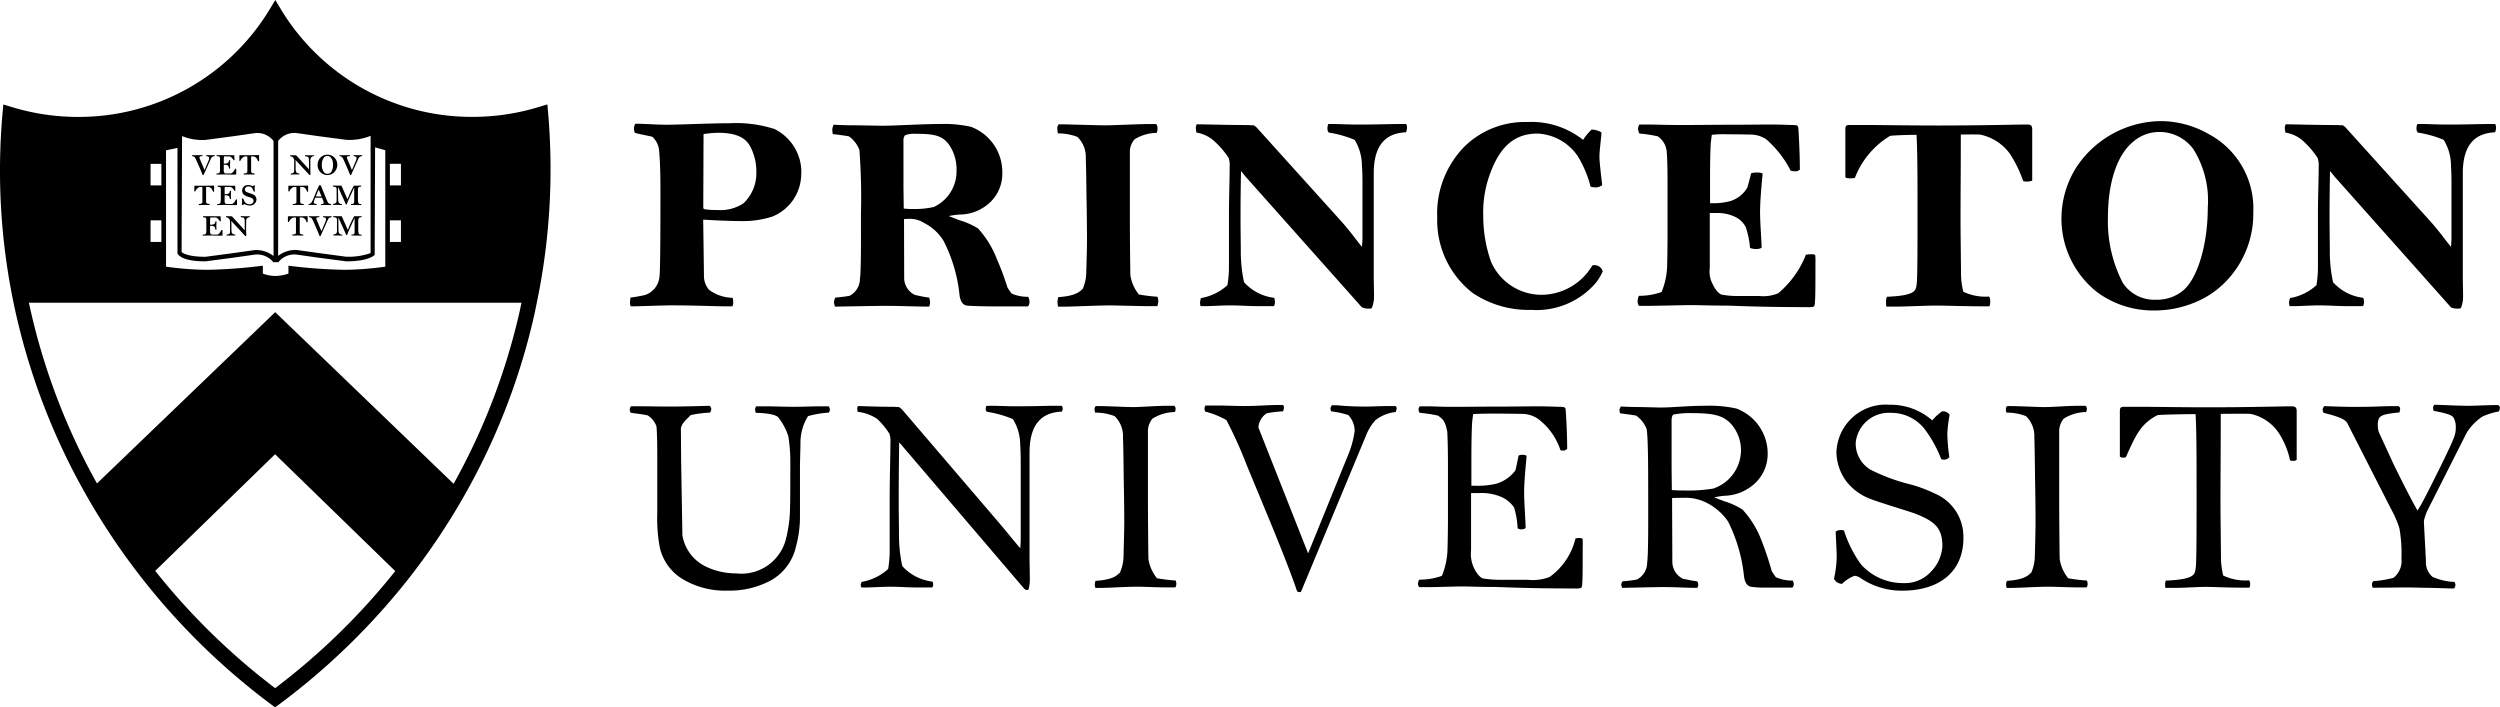 <svg xmlns="http://www.w3.org/2000/svg" viewBox="0 0 194 54.892"><defs><style>.a{fill:#000;}</style></defs><title>Princeton University logo (white)</title><path class="a" d="M193.689,9.9a.6.6,0,0,0-.059-.276h-.448c-.975,0-1.6.042-3.357.042-.6,0-1.5-.042-1.717-.042H187.6c-.059.042-.08.255-.08.332a.516.516,0,0,0,.1.332,8.36,8.36,0,0,1,2.01.566,3.813,3.813,0,0,1,.566,1.993c.018.29.038.584.038,1.385v4.077a7.637,7.637,0,0,1-.038.839c-.332-.371-.8-1.07-1.58-1.951l-6.521-7.22a1.354,1.354,0,0,0-.29-.255c-.157,0-.43-.018-.584-.018-1.252,0-3.514-.059-3.846-.059a.737.737,0,0,0-.08.273,3.348,3.348,0,0,0,.059.371,2.7,2.7,0,0,1,1.465.741,6.662,6.662,0,0,1,1.031,1.231,1.7,1.7,0,0,1,.081.626c0,1.014-.059,2.437-.059,3.8v3.962a8.61,8.61,0,0,1-.115,1.482,4.089,4.089,0,0,1-2.049,1,1.067,1.067,0,0,0-.077.35c0,.059.018.255.056.276h.371c.392,0,1.29-.059,1.874-.059.86,0,1.444.059,2.245.059h1.171c.077-.021.1-.255.1-.332a.915.915,0,0,0-.059-.315,3.738,3.738,0,0,1-2.343-1.21,11.051,11.051,0,0,1-.252-2.419c0-.622-.021-1.483-.021-2.633,0-1.545.021-2.892.038-3.573.119.136.255.311.353.43l9.017,10.129c.094.1.448.115.545.115a.474.474,0,0,0,.234-.038,2.215,2.215,0,0,0,.175-.878c0-.563-.021-1.15-.021-1.444V13.449c0-2.441,1.154-3.126,2.5-3.182a.841.841,0,0,0,.077-.371m-22.367,6.2c0,2.951-.818,5.546-1.93,6.462a3.165,3.165,0,0,1-2.07.7,2.918,2.918,0,0,1-2.594-1.308,10.377,10.377,0,0,1-1.154-5.073c0-2.713.7-4.839,1.951-5.874a3.116,3.116,0,0,1,2.032-.762,3.249,3.249,0,0,1,2.654,1.346,7.523,7.523,0,0,1,1.112,4.507m3.531.374a6.539,6.539,0,0,0-3.472-6.07,7.547,7.547,0,0,0-3.71-1,7.943,7.943,0,0,0-6.577,3.629,7.463,7.463,0,0,0-1.129,3.944,7.26,7.26,0,0,0,2.79,5.717,7.325,7.325,0,0,0,4.451,1.405,8.08,8.08,0,0,0,2.965-.566,7.008,7.008,0,0,0,2.713-1.853,7.539,7.539,0,0,0,1.969-5.21M157.7,14.012V10.033c0-.294-.115-.371-.409-.371-.587,0-3.668.077-6.79.077-2.423,0-4.433-.038-5.524-.038h-1.448c-.252,0-.329.056-.329.332V13.76a.558.558,0,0,0,.311.077,1.629,1.629,0,0,0,.43-.038,6.568,6.568,0,0,1,2.734-3.259c.584-.059,1.734-.077,2.045-.077.021.213.042.9.059,1.717.021,1.4.021,2.01.021,5.325,0,2.871-.021,4.161-.059,4.472-.077.545.021.955-2.322,1.052a1.121,1.121,0,0,0-.059.448,1.59,1.59,0,0,0,.021.315h.759c.724,0,2.419-.08,3.126-.08.563,0,2.381.059,3.57.059h.545a.979.979,0,0,0,.059-.409.732.732,0,0,0-.077-.35,4.044,4.044,0,0,1-2.01-.371,5.991,5.991,0,0,1-.178-1.465c-.018-2.109-.038-2.909-.038-4.315,0-1.815.021-3.042.021-6.42.273,0,.9-.021,1.482,0a3.8,3.8,0,0,1,2.322,1.482A9.658,9.658,0,0,1,157,14.054a1.089,1.089,0,0,0,.332.035.981.981,0,0,0,.371-.077m-16.822,6.343a4.241,4.241,0,0,0-.021-.563.435.435,0,0,0-.294-.059,1.641,1.641,0,0,0-.43.038,7.436,7.436,0,0,1-2.147,2.986,3.02,3.02,0,0,1-1.465.213h-1.6a6.842,6.842,0,0,1-1.287-.1c-.294-.056-.6-.524-.741-.835a2.05,2.05,0,0,1-.217-1.231V16.53h.724a3.1,3.1,0,0,1,1.189.276,1.771,1.771,0,0,1,.878.818,6.673,6.673,0,0,1,.332,1.619,1.319,1.319,0,0,0,.51.077.688.688,0,0,0,.388-.095c0-.528-.119-1.951-.119-2.734,0-.975.136-2.322.2-3.025a.847.847,0,0,0-.388-.077,1.424,1.424,0,0,0-.507.059c-.059.269-.276,1.091-.315,1.15a2.346,2.346,0,0,1-1.325,1.014,5.083,5.083,0,0,1-1.133.157H132.7V13.953c0-1.871.038-2.476.056-2.829.021-.234.059-.486.08-.661a7.709,7.709,0,0,1,1.171-.042c1.129,0,1.657.021,1.832.021a2.18,2.18,0,0,1,1.252.392,8.2,8.2,0,0,1,1.871,2.42,1.578,1.578,0,0,0,.413.038c.115,0,.136-.038.294-.119,0-1.189-.08-2.731-.119-3.22-.021-.2-.059-.252-.448-.252-.157,0-.9-.038-1.678-.038-1.112,0-1.563.018-3.262.018-.916,0-2.811.021-3.612.021-1.168,0-2.164-.038-2.671-.038h-.664a.636.636,0,0,0-.1.311.863.863,0,0,0,.1.388,9.948,9.948,0,0,1,1.427.217,1.6,1.6,0,0,1,.7,1.269c.042.409.059,1.542.059,2.441v4.018c0,.822-.018,2.01-.038,2.5a5.615,5.615,0,0,1-.427,1.853,5.138,5.138,0,0,1-1.759.294,1.129,1.129,0,0,0-.1.43.721.721,0,0,0,.1.35h.643c.626,0,2.927-.059,3.455-.059.489,0,1.427.038,2.556.038.626,0,2.462.119,6.4.119a1.658,1.658,0,0,0,.528-.038.582.582,0,0,0,.077-.315c.042-.388.042-1.542.042-3.122m-16.51.685a.651.651,0,0,0-.664-.468c-.042,0-.1.018-.136.018a4.609,4.609,0,0,1-3.927,2.283A4.27,4.27,0,0,1,115.7,20.3a10.659,10.659,0,0,1-.6-3.549,8.6,8.6,0,0,1,.584-3.416c.86-2.262,2.109-2.969,3.633-2.969a3.994,3.994,0,0,1,3.122,1.759,8.715,8.715,0,0,1,.993,2.364,2.07,2.07,0,0,0,.43.056.989.989,0,0,0,.468-.175c-.017-.217-.213-1.717-.213-2.185,0-.587.154-1.542.154-1.913a1.588,1.588,0,0,0-.759-.217,4.02,4.02,0,0,0-.664.8,6.436,6.436,0,0,0-4.332-1.385,6.676,6.676,0,0,0-4.9,1.93,7.422,7.422,0,0,0-2.087,5.5,7.138,7.138,0,0,0,2.752,5.836,7.762,7.762,0,0,0,4.549,1.311,6.049,6.049,0,0,0,5-2.091,4.066,4.066,0,0,0,.549-.916M109.182,9.9a.64.64,0,0,0-.059-.276h-.451c-.975,0-1.6.042-3.357.042-.6,0-1.5-.042-1.717-.042h-.507c-.059.042-.08.255-.08.332a.5.5,0,0,0,.1.332,8.451,8.451,0,0,1,2.011.566,3.847,3.847,0,0,1,.563,1.993c.021.29.042.584.042,1.385v4.077a6.64,6.64,0,0,1-.042.839c-.329-.371-.8-1.07-1.58-1.951l-6.514-7.22a1.358,1.358,0,0,0-.294-.255c-.157,0-.43-.018-.584-.018-1.252,0-3.514-.059-3.846-.059a.73.73,0,0,0-.077.273,3.328,3.328,0,0,0,.056.371,2.7,2.7,0,0,1,1.465.741,6.548,6.548,0,0,1,1.035,1.231,1.714,1.714,0,0,1,.077.626c0,1.014-.056,2.437-.056,3.8v3.962a8.542,8.542,0,0,1-.119,1.482,4.089,4.089,0,0,1-2.049,1,1.167,1.167,0,0,0-.077.35c0,.059.018.255.056.276h.371c.392,0,1.29-.059,1.874-.059.86,0,1.444.059,2.245.059h1.168c.077-.021.1-.255.1-.332a.911.911,0,0,0-.059-.315,3.731,3.731,0,0,1-2.339-1.21,11.278,11.278,0,0,1-.252-2.419c0-.622-.021-1.483-.021-2.633,0-1.545.021-2.892.038-3.573.119.136.255.311.353.43l9.014,10.129a1.1,1.1,0,0,0,.545.115.461.461,0,0,0,.234-.038,2.216,2.216,0,0,0,.175-.878c0-.563-.021-1.15-.021-1.444V13.449c0-2.441,1.154-3.126,2.5-3.182a.846.846,0,0,0,.08-.371m-19.3,13.524a1.277,1.277,0,0,0-.059-.392,13.548,13.548,0,0,1-1.444-.175,3.084,3.084,0,0,1-.664-1.5c-.017-.937-.038-2.871-.038-4.682v-4.8a1.527,1.527,0,0,1,.353-1.052,3.325,3.325,0,0,1,1.738-.507,1.254,1.254,0,0,0,.056-.371.577.577,0,0,0-.1-.315h-.566c-.818,0-2.731.1-3.4.1-.409,0-2.322-.056-3.182-.077h-.427a.476.476,0,0,0-.1.332,2.479,2.479,0,0,0,.038.371,4.119,4.119,0,0,1,1.521.273,2.156,2.156,0,0,1,.647,1.661c.018.371.035,1.171.056,2.965.021.976.038,2.343.038,3.472,0,.566-.038,1.836-.059,2.521a3.364,3.364,0,0,1-.269,1.171c-.234.192-.472.545-1.9.643a1.5,1.5,0,0,0-.059.409c0,.157.038.234.038.332h.332c.783,0,2.734-.1,3.748-.1.294,0,2.322.059,2.965.059H89.8a.782.782,0,0,0,.077-.332M74.227,13.233a3.041,3.041,0,0,1-1.773,2.832,6.754,6.754,0,0,1-1.6.154,4.809,4.809,0,0,1-.724-.038l-.021-1.661V10.928a.626.626,0,0,1,.119-.43,2,2,0,0,1,.822-.115c1.521,0,2.185.136,2.731,1.056a3.453,3.453,0,0,1,.448,1.794m5.661,10.21a.957.957,0,0,0-.1-.413,3.024,3.024,0,0,1-1.287-.252,4.287,4.287,0,0,1-.332-.489,20.966,20.966,0,0,0-.839-2.245,7.381,7.381,0,0,0-1.444-2.322,6,6,0,0,0-1.465-.643c-.311-.119-.566-.217-.8-.315a6.853,6.853,0,0,1,.8-.115,3.465,3.465,0,0,0,2.147-.724,3.073,3.073,0,0,0,1.21-2.535,3.747,3.747,0,0,0-2.441-3.552A9.513,9.513,0,0,0,73,9.621c-1.465,0-3.514.136-4.489.136-.294,0-1.993-.038-2.675-.038-.294,0-1.035-.038-1.15-.038a1.144,1.144,0,0,0-.1.371,2.043,2.043,0,0,0,.038.353c.332.038.937.115,1.248.175a2.276,2.276,0,0,1,.818,1.052,48.859,48.859,0,0,1,.119,4.979c0,1.989.021,4.294-.077,5.035a1.5,1.5,0,0,1-.8,1.308,11.056,11.056,0,0,1-1.112.136.95.95,0,0,0-.1.388,1.229,1.229,0,0,0,.077.315c.276,0,3.262-.059,3.885-.059,1.248,0,2.3.059,3.416.059a.851.851,0,0,0,.077-.294,1.183,1.183,0,0,0-.077-.409c-.392-.038-.878-.157-1.094-.2a1.467,1.467,0,0,1-.839-1.385L70.151,17a4.861,4.861,0,0,1,.507-.018,1.951,1.951,0,0,1,1.032.311,3.736,3.736,0,0,1,1.545,1.423,11.9,11.9,0,0,1,1.227,4.2c.059.409.213.759.587.8.154.021,1.189.059,1.93.059h2.794a.531.531,0,0,0,.115-.329M58.692,13.33a3.208,3.208,0,0,1-.993,2.441,3.2,3.2,0,0,1-2.031.524,6.351,6.351,0,0,1-.839-.038c-.157-.017-.255-.038-.255-.136l.021-5.717a8.316,8.316,0,0,1,1.133-.1c1.325,0,2.147.332,2.535,1.15a4.157,4.157,0,0,1,.43,1.874m3.493.077A3.738,3.738,0,0,0,60.1,10.012a9.751,9.751,0,0,0-3.493-.448c-1.5,0-3.846.115-4.878.115C51,9.68,49.909,9.6,49.3,9.6a.709.709,0,0,0-.1.311.948.948,0,0,0,.059.392c.371.115.975.213,1.367.311a1.673,1.673,0,0,1,.524,1.112c.059.685.1,1.542.1,3.025,0,4.119-.018,6.287-.077,6.755a1.663,1.663,0,0,1-1.112,1.385,10.841,10.841,0,0,1-1.133.2,2.264,2.264,0,0,0-.038.409.559.559,0,0,0,.056.273c.626,0,2.462-.077,3.164-.077,1.738,0,3.514.077,4.234.077h.49a.548.548,0,0,0,.059-.311.915.915,0,0,0-.042-.353,3.169,3.169,0,0,1-1.832-.622,1.669,1.669,0,0,1-.392-1.154l-.059-4.29c1.171.077,2.42.115,3.1.115a7.446,7.446,0,0,0,2.262-.35,3.584,3.584,0,0,0,2.245-3.4" transform="translate(0)"/><path class="a" d="M194,31.665c0-.115-.077-.154-.115-.234-.8,0-1.853.059-2.266.059-.993,0-2.2-.08-2.731-.08-.059.119-.08.14-.08.238a.687.687,0,0,0,.042.234c.566.115,1.385.252,1.542.524a1.428,1.428,0,0,1,.175.762,1.872,1.872,0,0,1-.119.724c-.175.486-.545,1.248-1.07,2.322-.9,1.815-1.465,2.944-1.78,3.4-.507-.86-1.636-3.122-1.909-3.706l-1.095-2.381a1.824,1.824,0,0,1-.077-.528,1.286,1.286,0,0,1,.077-.507c.175-.353.78-.392,1.6-.49a.881.881,0,0,0,.056-.294c0-.136-.056-.1-.115-.192h-.35c-1.311,0-.92.056-3.164.056-.955,0-2.109-.056-2.262-.056-.08.136-.119.154-.119.29a.4.4,0,0,0,.08.234c1.3.315,1.7.545,1.832.8l3.416,6.7a7.629,7.629,0,0,1,.626,1.462,10.873,10.873,0,0,1,.157,2.343,1.657,1.657,0,0,1-.626,1.5,9.286,9.286,0,0,1-1.563.255.471.471,0,0,0-.1.273.766.766,0,0,0,.059.234c1,0,2.032-.021,2.615-.021.409,0,1.035.021,2.185.038.664.021,1.171.042,1.521.042a.562.562,0,0,0,.1-.255.431.431,0,0,0-.08-.255,4.656,4.656,0,0,1-1.7-.392,1.5,1.5,0,0,1-.51-1.245l-.154-2.93a1.144,1.144,0,0,1,.077-.468,3.122,3.122,0,0,1,.213-.545l3.007-5.955a4.038,4.038,0,0,1,1.248-1.3,5.365,5.365,0,0,1,1.269-.392.676.676,0,0,0,.077-.255m-15.766,4.021V31.9c0-.294-.119-.371-.413-.371-.584,0-3.28.077-6.4.077-2.42,0-4.039-.038-5.133-.038h-1.444c-.252,0-.332.059-.332.332v3.532a.348.348,0,0,0,.234.08.5.5,0,0,0,.234-.038c.762-1.7,1.15-2.6,2.462-3.262.584-.056,2.633-.077,2.944-.077.021.217.042.9.059,1.717.021,1.405.021,2.168.021,5.486,0,2.867-.021,4.353-.059,4.664-.077.545.021.955-2.322,1.052a.628.628,0,0,0-.059.332.875.875,0,0,0,.021.234h.759c.724,0,1.678-.077,2.381-.077.566,0,1.64.059,2.832.059h.545a.524.524,0,0,0,.059-.294.434.434,0,0,0-.08-.273,4.057,4.057,0,0,1-2.01-.371,6.016,6.016,0,0,1-.175-1.465c-.018-2.108-.038-3.1-.038-4.507,0-1.815.021-3.2.021-6.577.273,0,1.717-.021,2.3,0a3.508,3.508,0,0,1,2.2,1.482,6.211,6.211,0,0,1,.878,2.126.774.774,0,0,0,.294.038.376.376,0,0,0,.217-.077m-16.22,9.64a.638.638,0,0,0-.059-.273,13.7,13.7,0,0,1-1.444-.175,3.084,3.084,0,0,1-.664-1.5c-.017-.937-.038-3.063-.038-4.878V33.539a1.564,1.564,0,0,1,.35-1.052,3.335,3.335,0,0,1,1.738-.511.6.6,0,0,0,.06-.252.327.327,0,0,0-.1-.234h-.563c-.822,0-1.993.1-2.657.1-.409,0-1.58-.059-2.44-.077h-.43a.285.285,0,0,0-.094.252,1.261,1.261,0,0,0,.038.255,4.113,4.113,0,0,1,1.521.273,2.155,2.155,0,0,1,.647,1.661c.018.367.035,1.364.056,3.161.021.976.038,2.3.038,3.434,0,.566-.038,2.028-.059,2.713a3.339,3.339,0,0,1-.269,1.171c-.238.2-.472.545-1.895.643a.8.8,0,0,0-.059.294c0,.157.038.157.038.252h.332c.783,0,1.993-.094,3.007-.094.294,0,1.58.056,2.227.056h.64a.47.47,0,0,0,.081-.255m-9.643-3.591a3.621,3.621,0,0,0-2.206-3.434,10.651,10.651,0,0,0-2.164-.78,14.392,14.392,0,0,1-2.832-1.074,2.348,2.348,0,0,1-1.15-2.129,2.584,2.584,0,0,1,2.752-2.283,3.278,3.278,0,0,1,2.675,1.367,9.913,9.913,0,0,1,1.21,2.224.541.541,0,0,0,.626-.154,15.288,15.288,0,0,1-.157-1.759,10.123,10.123,0,0,1,.178-1.521.6.6,0,0,0-.587-.273,4.215,4.215,0,0,0-.762.7,4.887,4.887,0,0,0-3.318-1.213,3.819,3.819,0,0,0-4.116,3.731,3.932,3.932,0,0,0,.72,2.147,4.234,4.234,0,0,0,1.9,1.423c.563.234,3.1,1,3.451,1.133,1.563.6,2.15,1.133,2.15,2.518a3.052,3.052,0,0,1-.86,1.972,2.729,2.729,0,0,1-2.168.916,4.372,4.372,0,0,1-3.28-1.444,9.248,9.248,0,0,1-1.325-2.636.731.731,0,0,0-.273-.035.66.66,0,0,0-.371.115c0,.255.077,1.542.077,1.93a8.2,8.2,0,0,1-.213,1.741.744.744,0,0,0,.626.388,2.735,2.735,0,0,1,.975-.626.92.92,0,0,1,.465.178,5.661,5.661,0,0,0,3.262.975c2.752,0,4.72-1.388,4.72-4.1M135.1,35a3.155,3.155,0,0,1-2.143,2.909,10.881,10.881,0,0,1-2.031.154c-.234,0-.9,0-1.192-.038l-.018-1.717V32.623c0-.255.059-.392.136-.451a6.59,6.59,0,0,1,1.364-.115c1.836,0,2.675.175,3.339,1.129A3.076,3.076,0,0,1,135.1,35m4.1,10.343a.516.516,0,0,0-.095-.294,3.041,3.041,0,0,1-1.29-.252,4.792,4.792,0,0,1-.332-.49,24.478,24.478,0,0,0-.818-2.437,7.344,7.344,0,0,0-1.444-2.325,5.473,5.473,0,0,0-1.406-.643c-.311-.119-.566-.213-.8-.311a7.589,7.589,0,0,1,.8-.119,3.583,3.583,0,0,0,2.07-.72,3.11,3.11,0,0,0,1.287-2.517,3.727,3.727,0,0,0-2.44-3.535,9.585,9.585,0,0,0-2.343-.213c-1.462,0-2.556.136-3.532.136-.29,0-1.248-.038-1.93-.038-.294,0-1.035-.038-1.154-.038-.056.136-.1.175-.1.252a1.2,1.2,0,0,0,.042.273c.329.042.934.119,1.248.178a2.258,2.258,0,0,1,.818,1.052c.1.626.119,2.381.119,5.133,0,1.989.018,4.489-.08,5.231a1.481,1.481,0,0,1-.8,1.308,10.971,10.971,0,0,1-1.112.136.52.52,0,0,0-.1.273.711.711,0,0,0,.081.234c.273,0,2.517-.059,3.14-.059,1.252,0,1.563.059,2.675.059a.487.487,0,0,0,.08-.213.588.588,0,0,0-.08-.294c-.388-.038-.878-.157-1.094-.192a1.473,1.473,0,0,1-.836-1.388l-.021-4.878c.157-.021.72-.021.878-.021a3.6,3.6,0,0,1,1.559.273,4.392,4.392,0,0,1,1.916,1.58,12.311,12.311,0,0,1,1.231,4.255c.056.409.213.762.584.8a7.561,7.561,0,0,0,1.133.059h2.028a.334.334,0,0,0,.115-.255m-16.374-2.965a5.122,5.122,0,0,0-.018-.566.435.435,0,0,0-.294-.059.6.6,0,0,0-.255.038,5.15,5.15,0,0,1-2.011,2.986,3.649,3.649,0,0,1-1.657.217H116.4a9.206,9.206,0,0,1-1.29-.1c-.29-.059-.6-.528-.738-.839a2.54,2.54,0,0,1-.217-1.346V38.263h.626a3.858,3.858,0,0,1,1.657.273,2.335,2.335,0,0,1,1.052.839,6.55,6.55,0,0,1,.276,1.619.478.478,0,0,0,.311.08.466.466,0,0,0,.311-.1c0-.528-.115-1.951-.115-2.734,0-.975.136-2.164.192-2.867a.5.5,0,0,0-.311-.077.584.584,0,0,0-.311.056c-.059.273-.217,1.094-.252,1.154a2.841,2.841,0,0,1-1.5,1.035,6.408,6.408,0,0,1-1.6.154h-.311V35.784c0-1.874.038-2.633.056-2.986.021-.234.059-.486.08-.664.175-.018.741-.038,1.64-.038,1.129,0,1.969.021,2.147.021a2.2,2.2,0,0,1,1.248.388,4.973,4.973,0,0,1,1.738,2.423.578.578,0,0,0,.234.035c.115,0,.136-.035.29-.115,0-1.189-.077-2.535-.115-3.024-.021-.2-.059-.255-.451-.255-.154,0-.9-.038-1.675-.038-1.115,0-1.563.021-3.262.021-.916,0-2.535.018-3.336.018-1.171,0-1.427-.038-1.934-.038h-.664a.4.4,0,0,0-.1.234.456.456,0,0,0,.1.273,9.873,9.873,0,0,1,1.427.217c.273.234.525.294.7,1.227.038.413.059,1.738.059,2.636v4.021c0,.818-.021,2.168-.042,2.654a5.8,5.8,0,0,1-.43,1.892,5.1,5.1,0,0,1-1.755.294.647.647,0,0,0-.1.315.445.445,0,0,0,.1.269h.643c.626,0,2.189-.056,2.713-.056.49,0,1.15.038,2.283.038.626,0,2.458.119,6.4.119a1.668,1.668,0,0,0,.528-.042.568.568,0,0,0,.077-.311c.038-.388.038-1.346.038-2.927M108.381,31.725c0-.077-.021-.2-.1-.213h-.664c-.468,0-1.21.038-1.542.038-1.581,0-2.147-.1-2.381-.1h-.35c-.042.1-.1.154-.1.252,0,.077.042.136.042.217a7.007,7.007,0,0,1,1.346.29,1.842,1.842,0,0,1,.49,1.231,7.358,7.358,0,0,1-.472,1.776l-3.14,7.727-3.86-9.776a1.464,1.464,0,0,1,.64-1.094,8.718,8.718,0,0,1,1.269-.154.747.747,0,0,0,.077-.273c0-.08-.018-.2-.1-.217h-.489c-.6,0-1.517.08-2.552.08-.448,0-1.325-.042-2.185-.042h-.762a.443.443,0,0,0-.018.472,6.635,6.635,0,0,1,1.64.661,34.521,34.521,0,0,1,1.6,3.552l1.615,3.9c1.346,3.241,2.147,5.409,2.245,5.78.1.059,0,.115.175.115s.157-.038.2-.136l5.035-12.1a3.857,3.857,0,0,1,.7-1.112,3.129,3.129,0,0,1,1.559-.626.882.882,0,0,0,.081-.252m-17.095,13.6a.587.587,0,0,0-.059-.273,13.6,13.6,0,0,1-1.444-.175,3.115,3.115,0,0,1-.664-1.5c-.018-.937-.038-3.063-.038-4.878V33.539a1.526,1.526,0,0,1,.353-1.052,3.321,3.321,0,0,1,1.734-.511.552.552,0,0,0,.059-.252.327.327,0,0,0-.1-.234h-.567c-.818,0-1.989.1-2.654.1-.409,0-1.58-.059-2.437-.077h-.43a.276.276,0,0,0-.1.252,1.248,1.248,0,0,0,.038.255,4.134,4.134,0,0,1,1.521.273,2.155,2.155,0,0,1,.647,1.661c.018.367.038,1.364.056,3.161.021.976.042,2.3.042,3.434,0,.566-.042,2.028-.059,2.713a3.255,3.255,0,0,1-.276,1.171c-.231.2-.465.545-1.892.643a.8.8,0,0,0-.059.294c0,.157.042.157.042.252h.329c.783,0,1.993-.094,3.007-.094.294,0,1.58.056,2.224.056h.647a.462.462,0,0,0,.077-.255m-8.822-13.64a.333.333,0,0,0-.059-.2h-.448c-.975,0-1.406.038-3.161.038-.608,0-1.5-.038-1.717-.038H76.57c-.056.038-.077.175-.077.255a.251.251,0,0,0,.1.213,8.4,8.4,0,0,1,2.01.566,3.834,3.834,0,0,1,.566,1.99c.018.294.038.587.038,1.388V41.7a7.639,7.639,0,0,1-.038.839c-.332-.371-.9-1.091-1.661-1.989L70.053,31.84a1.291,1.291,0,0,0-.294-.252c-.157,0-.35-.021-.507-.021-1.248,0-2.342-.056-2.675-.056a.368.368,0,0,0-.056.192,1.471,1.471,0,0,0,.035.255,3.377,3.377,0,0,1,1.507.545,5.792,5.792,0,0,1,.955,1.154,1.681,1.681,0,0,1,.08.622c0,1.018-.059,2.867-.059,4.238v4.154a8.508,8.508,0,0,1-.119,1.482,4.06,4.06,0,0,1-2.049,1,.577.577,0,0,0-.077.234c0,.059.018.175.056.2h.371c.392,0,1.29-.056,1.878-.056.857,0,1.245.056,2.045.056h1.175c.077-.021.095-.175.095-.255a.363.363,0,0,0-.059-.2,3.742,3.742,0,0,1-2.339-1.206,11.515,11.515,0,0,1-.255-2.462c0-.622-.021-1.64-.021-2.79,0-1.542.021-3.668.042-4.353.115.136.294.353.427.507l9.252,10.836c.1.095.136.115.238.115s.035,0,.115-.038a3,3,0,0,0,.1-.878c0-.566-.021-1.154-.021-1.448V35.12c0-2.437,1.154-3.122,2.5-3.178a.467.467,0,0,0,.077-.255m-18.073.094a.406.406,0,0,0-.1-.252h-.563c-.608,0-1.427.038-2.129.038-.78,0-1.657-.038-2.227-.038h-.7a.476.476,0,0,0-.08.252.671.671,0,0,0,.059.255c.08,0,1.5.021,1.755.371a4.777,4.777,0,0,1,.762,1.444A12.741,12.741,0,0,1,61.329,36c0,1.661,0,2.773-.021,3.357a10.453,10.453,0,0,1-.353,2.6,3.564,3.564,0,0,1-3.822,2.538A5.405,5.405,0,0,1,54.846,44a3.292,3.292,0,0,1-1.892-2.462l-.1-5.853-.017-2.381c0-.448.563-.86.759-1.094a9.3,9.3,0,0,1,1.5-.192.588.588,0,0,0,.1-.273.341.341,0,0,0-.136-.255l-.741.021c-.724.018-1.678.038-2.283.038-.937,0-1.661-.021-2.245-.021h-.818a.335.335,0,0,0-.1.273.31.31,0,0,0,.081.234c.622.08,1.031.136,1.308.2a1.642,1.642,0,0,1,.682.86c.021.252.059.878.059,2.1v4.685a11.96,11.96,0,0,0,.2,2.615,3.857,3.857,0,0,0,1.7,2.4,6.394,6.394,0,0,0,3.573.937,6.752,6.752,0,0,0,3.357-.8,4,4,0,0,0,1.93-2.6,8.863,8.863,0,0,0,.315-2.322V36.368c0-.7.038-1.58.038-1.93a3.924,3.924,0,0,1,.587-2.147,7.816,7.816,0,0,1,1.619-.273.478.478,0,0,0,.077-.238" transform="translate(0)"/><path class="a" d="M16.65,12.117a.307.307,0,0,0-.273.178L15.8,13.573a.113.113,0,0,1-.045.019c-.018,0-.038-.019-.052-.059s-.084-.224-.234-.572l-.185-.418c-.066-.154-.119-.255-.136-.287a.28.28,0,0,0-.241-.14.056.056,0,0,1-.011-.038.076.076,0,0,1,.007-.037H15c.108,0,.2.005.28.005s.252-.009.357-.009H15.7c.01,0,.014.025.014.033a.1.1,0,0,1-.007.042c-.07.007-.227,0-.227.1a.265.265,0,0,0,.014.086l.378.9.315-.743a.462.462,0,0,0,.042-.2c0-.084-.059-.121-.217-.14a.134.134,0,0,1-.01-.035.149.149,0,0,1,.01-.044h.045c.07,0,.14.009.3.009.028,0,.136-.005.189-.005h.108a.069.069,0,0,1,.014.033A.091.091,0,0,1,16.65,12.117Z" transform="translate(0)"/><path class="a" d="M18.248,13.549c-.458,0-.706-.012-.769-.012l-.217,0c-.063,0-.21.01-.371.01l-.091,0a.058.058,0,0,1-.007-.033.188.188,0,0,1,0-.044.542.542,0,0,0,.231-.049.435.435,0,0,0,.049-.231c0-.07,0-.147,0-.225,0-.115,0-.255,0-.425V12.3c0-.166-.084-.166-.255-.185a.224.224,0,0,1-.007-.04c0-.009,0-.033.014-.038h.084c.056,0,.206,0,.493,0,.262,0,.518.005.573.005l.157,0c.035,0,.049,0,.049.035l.021.343c-.021.01-.025.014-.042.014a.105.105,0,0,1-.035,0,.7.7,0,0,0-.227-.262.258.258,0,0,0-.133-.038c-.021,0-.073,0-.2,0-.1,0-.157,0-.171.005s-.014,0-.021.058c0,.037-.007.1-.007.3v.2h.052a.744.744,0,0,0,.171-.017.281.281,0,0,0,.154-.108.624.624,0,0,0,.035-.126.093.093,0,0,1,.049-.01.059.059,0,0,1,.038.012c0,.061-.014.177-.014.323,0,.073.007.234.007.3a.055.055,0,0,1-.042.012.169.169,0,0,1-.042-.005c-.014-.129-.035-.217-.143-.262a.408.408,0,0,0-.168-.032.963.963,0,0,0-.1.007v.4a.491.491,0,0,0,.021.178c.011.026.045.079.091.084a.759.759,0,0,0,.14.01h.217A.431.431,0,0,0,18,13.428a.838.838,0,0,0,.241-.323.1.1,0,0,1,.045-.009.12.12,0,0,1,.045.011v.4C18.329,13.544,18.3,13.549,18.248,13.549Z" transform="translate(0)"/><path class="a" d="M20.067,12.514c-.01,0-.024,0-.042-.005a.975.975,0,0,0-.112-.224.362.362,0,0,0-.28-.147c-.035,0-.119,0-.147,0l0,.666c0,.1,0,.229,0,.458,0,.177.08.177.262.2a.088.088,0,0,1,.014.044.074.074,0,0,1-.01.037h-.067c-.1,0-.315-.007-.381-.007-.045,0-.276.01-.385.01a.05.05,0,0,1-.014-.04.1.1,0,0,1,.011-.04c.241-.018.266-.063.273-.14.007-.049.007-.248.007-.451V12.32a.916.916,0,0,0-.014-.183,1.156,1.156,0,0,0-.234.016.605.605,0,0,0-.3.332.1.1,0,0,1-.038.005.042.042,0,0,1-.035-.016v-.388c0-.035,0-.044.045-.044l.164,0c.052,0,.273,0,.549,0,.364,0,.633-.009.7-.009.035,0,.059,0,.073.012a.283.283,0,0,1,0,.056v.388A.042.042,0,0,1,20.067,12.514Z" transform="translate(0)"/><path class="a" d="M16.577,14.881c-.014,0-.025,0-.045-.005a.75.75,0,0,0-.112-.224.356.356,0,0,0-.28-.147c-.035,0-.119,0-.147,0l0,.666c0,.1,0,.229,0,.458,0,.177.084.177.266.2a.079.079,0,0,1,.01.044.069.069,0,0,1-.007.037H16.2c-.108,0-.318-.007-.381-.007-.045,0-.276.011-.388.011a.065.065,0,0,1-.01-.04.187.187,0,0,1,.007-.04c.241-.018.266-.063.276-.14,0-.049,0-.248,0-.451v-.552a.963.963,0,0,0-.01-.184,1.189,1.189,0,0,0-.238.016.6.6,0,0,0-.3.332.126.126,0,0,1-.042.005.046.046,0,0,1-.035-.016v-.388c0-.035.007-.044.045-.044l.164,0c.056,0,.276,0,.552,0,.36,0,.633-.009.7-.009.038,0,.063,0,.074.012s0,.035,0,.056v.388A.046.046,0,0,1,16.577,14.881Z" transform="translate(0)"/><path class="a" d="M18.3,15.916c-.455,0-.706-.012-.766-.012l-.22,0c-.059,0-.21.011-.367.011l-.091,0a.061.061,0,0,1-.01-.033.1.1,0,0,1,.007-.044.5.5,0,0,0,.227-.049c.028-.03.042-.094.049-.231,0-.07.007-.147.007-.226,0-.115,0-.255,0-.425,0-.117,0-.187,0-.236,0-.166-.081-.166-.252-.185a.105.105,0,0,1-.01-.04c0-.009.007-.033.017-.038h.081c.059,0,.206,0,.493,0,.266,0,.517.005.577.005l.154,0c.038,0,.052,0,.052.035l.017.343a.066.066,0,0,1-.042.014.134.134,0,0,1-.035,0,.64.64,0,0,0-.227-.262.241.241,0,0,0-.129-.038c-.021,0-.073,0-.206,0-.1,0-.157,0-.168.005s-.018,0-.025.058c0,.037,0,.1,0,.3v.2h.049a.692.692,0,0,0,.171-.018.29.29,0,0,0,.157-.108.634.634,0,0,0,.031-.126.113.113,0,0,1,.049-.011.063.063,0,0,1,.042.012c0,.061-.017.177-.017.323,0,.073.01.234.01.3a.059.059,0,0,1-.042.012.2.2,0,0,1-.045-.005c-.014-.129-.032-.217-.143-.262a.4.4,0,0,0-.164-.032,1.014,1.014,0,0,0-.1.007v.4a.63.63,0,0,0,.017.178c.014.026.049.079.091.084a.77.77,0,0,0,.14.011h.22a.408.408,0,0,0,.161-.025.8.8,0,0,0,.245-.323.09.09,0,0,1,.045-.009.105.105,0,0,1,.042.01v.4C18.385,15.911,18.36,15.916,18.3,15.916Z" transform="translate(0)"/><path class="a" d="M19.367,15.949a.858.858,0,0,1-.35-.091.161.161,0,0,0-.056-.012.3.3,0,0,0-.112.058.1.1,0,0,1-.088-.045c0-.032.028-.126.028-.185,0-.035-.01-.2-.014-.245a.081.081,0,0,1,.066-.031.108.108,0,0,1,.025,0c.032.061.095.226.14.292a.465.465,0,0,0,.336.159.334.334,0,0,0,.245-.073.216.216,0,0,0,.084-.184.2.2,0,0,0-.042-.136.363.363,0,0,0-.157-.112c-.066-.032-.3-.089-.385-.135a.59.59,0,0,1-.21-.149.46.46,0,0,1-.088-.275.43.43,0,0,1,.465-.423.557.557,0,0,1,.36.1,1.02,1.02,0,0,1,.087-.086.084.084,0,0,1,.08.04,1.8,1.8,0,0,0-.024.206c0,.04.024.2.024.224a.149.149,0,0,1-.059.021.113.113,0,0,1-.028-.007c-.042-.073-.08-.2-.126-.262a.341.341,0,0,0-.3-.129A.248.248,0,0,0,19,14.7a.256.256,0,0,0,.185.224c.063.025.14.054.227.081a1.99,1.99,0,0,1,.241.093.411.411,0,0,1,.248.4A.489.489,0,0,1,19.367,15.949Z" transform="translate(0)"/><path class="a" d="M17.186,18.287c-.458,0-.706-.012-.769-.012l-.217,0c-.063,0-.21.011-.371.011l-.091,0a.057.057,0,0,1-.007-.033.2.2,0,0,1,0-.044.541.541,0,0,0,.231-.049.432.432,0,0,0,.049-.231c0-.07,0-.147,0-.226,0-.115,0-.255,0-.425v-.236c0-.166-.084-.166-.255-.185a.209.209,0,0,1-.007-.04c0-.009,0-.033.014-.038h.084c.056,0,.206,0,.493,0,.262,0,.517.005.573.005l.157,0c.035,0,.049,0,.049.035l.021.343c-.021.011-.024.014-.042.014a.1.1,0,0,1-.035,0,.7.7,0,0,0-.227-.262.257.257,0,0,0-.133-.038c-.021,0-.073,0-.2,0-.1,0-.157,0-.171.005s-.014,0-.021.058c0,.037-.007.1-.007.3v.2h.052a.744.744,0,0,0,.171-.017.281.281,0,0,0,.154-.108.624.624,0,0,0,.035-.126.093.093,0,0,1,.049-.011.06.06,0,0,1,.038.012c0,.061-.014.177-.014.323,0,.074.007.234.007.3a.055.055,0,0,1-.042.012.169.169,0,0,1-.042-.005c-.014-.129-.035-.217-.143-.262a.41.41,0,0,0-.168-.031.967.967,0,0,0-.1.007v.4a.491.491,0,0,0,.021.178c.011.026.045.079.091.084a.759.759,0,0,0,.14.01h.217a.427.427,0,0,0,.164-.025.834.834,0,0,0,.241-.323.1.1,0,0,1,.045-.009.118.118,0,0,1,.045.011v.4C17.266,18.281,17.241,18.287,17.186,18.287Z" transform="translate(0)"/><path class="a" d="M19.388,16.85c-.154.005-.287.089-.287.334l0,.778c0,.03.014.25.014.334a.137.137,0,0,1-.063.025.085.085,0,0,1-.038-.025l-1.066-1.147.011.234,0,.423c0,.033.007.112.014.171a.191.191,0,0,0,.077.161.388.388,0,0,0,.2.066.073.073,0,0,1,.01.035.078.078,0,0,1-.014.038h-.115c-.1,0-.175,0-.276,0-.066,0-.161.007-.227.007h-.049a.128.128,0,0,1,0-.035.1.1,0,0,1,.007-.038.374.374,0,0,0,.241-.1.5.5,0,0,0,.025-.182v-.542c0-.087,0-.131-.007-.217A.264.264,0,0,0,17.79,17a.563.563,0,0,0-.074-.079.774.774,0,0,0-.171-.075.114.114,0,0,1-.01-.035.085.085,0,0,1,.01-.038h.038c.032,0,.2.009.322.009h.073a.148.148,0,0,1,.045.03l.79.864c.059.066.136.154.178.21V17.26a1.642,1.642,0,0,0-.007-.173.424.424,0,0,0-.045-.163c-.024-.038-.171-.059-.248-.075a.112.112,0,0,1-.007-.045.13.13,0,0,1,0-.033h.045c.073,0,.192.011.266.011.182,0,.238-.005.329-.005h.059a.075.075,0,0,1,.007.037A.079.079,0,0,1,19.388,16.85Z" transform="translate(0)"/><path class="a" d="M24.371,12.112c-.15.005-.287.089-.287.334v.778c0,.03.01.25.01.334a.128.128,0,0,1-.059.025c-.01,0-.021-.009-.042-.025l-1.066-1.147.014.234,0,.423c0,.033.007.112.01.171a.212.212,0,0,0,.077.161.41.41,0,0,0,.2.066.073.073,0,0,1,.01.035.116.116,0,0,1-.01.038h-.119c-.095,0-.171,0-.276,0-.066,0-.157.007-.224.007h-.049a.158.158,0,0,1-.007-.035.069.069,0,0,1,.011-.038.372.372,0,0,0,.238-.1.439.439,0,0,0,.025-.182v-.542c0-.087,0-.131,0-.217a.286.286,0,0,0-.052-.164.685.685,0,0,0-.077-.079.707.707,0,0,0-.171-.075.309.309,0,0,1-.007-.035.167.167,0,0,1,.007-.038h.042c.028,0,.192.009.318.009h.073a.243.243,0,0,1,.049.03l.79.864c.059.066.136.154.178.21v-.622a1.38,1.38,0,0,0-.011-.173.369.369,0,0,0-.045-.163c-.024-.038-.171-.059-.245-.075a.12.12,0,0,1-.01-.045.066.066,0,0,1,.007-.033h.045c.073,0,.192.01.266.01.178,0,.238-.005.329-.005h.056a.084.084,0,0,1,.011.037A.092.092,0,0,1,24.371,12.112Z" transform="translate(0)"/><path class="a" d="M25.941,13.358a.752.752,0,0,1-1.066.011.771.771,0,0,1-.227-.575.779.779,0,0,1,.227-.572A.757.757,0,0,1,25.406,12a.794.794,0,0,1,.4.112.786.786,0,0,1,.371.67A.838.838,0,0,1,25.941,13.358Zm-.245-1.1a.35.35,0,0,0-.3-.159.32.32,0,0,0-.28.159.867.867,0,0,0-.14.533.92.92,0,0,0,.133.53.336.336,0,0,0,.3.166.348.348,0,0,0,.329-.206.978.978,0,0,0,.1-.484A.874.874,0,0,0,25.7,12.255Z" transform="translate(0)"/><path class="a" d="M28.088,12.117a.307.307,0,0,0-.269.178l-.573,1.278a.113.113,0,0,1-.045.019c-.018,0-.042-.019-.052-.059s-.084-.224-.238-.572l-.182-.418c-.066-.154-.119-.255-.136-.287a.285.285,0,0,0-.241-.14.046.046,0,0,1-.014-.038.054.054,0,0,1,.011-.037h.094c.1,0,.2.005.276.005s.252-.009.36-.009h.059c.014,0,.017.025.017.033a.1.1,0,0,1-.007.042c-.073.007-.227,0-.227.1a.2.2,0,0,0,.014.086l.374.9.318-.743a.506.506,0,0,0,.038-.2c0-.084-.059-.121-.217-.14a.12.12,0,0,1-.007-.035.15.15,0,0,1,.007-.044h.045c.07,0,.14.009.3.009.025,0,.136-.005.189-.005h.108a.064.064,0,0,1,0,.075Z" transform="translate(0)"/><path class="a" d="M23.878,14.881c-.014,0-.024,0-.045-.005a.759.759,0,0,0-.112-.224.357.357,0,0,0-.28-.147c-.035,0-.119,0-.147,0l0,.666c0,.1,0,.229,0,.458,0,.177.084.177.266.2a.078.078,0,0,1,.011.044.069.069,0,0,1-.007.037H23.5c-.108,0-.318-.007-.381-.007-.045,0-.276.011-.388.011a.065.065,0,0,1-.011-.04.2.2,0,0,1,.007-.04c.241-.018.266-.063.276-.14,0-.049,0-.248,0-.451v-.552a.947.947,0,0,0-.011-.184,1.189,1.189,0,0,0-.238.016.6.6,0,0,0-.3.332.126.126,0,0,1-.042.005.046.046,0,0,1-.035-.016v-.388c0-.035.007-.044.045-.044l.164,0c.056,0,.276,0,.552,0,.36,0,.633-.009.7-.009.038,0,.063,0,.073.012s0,.035,0,.056v.388A.046.046,0,0,1,23.878,14.881Z" transform="translate(0)"/><path class="a" d="M25.689,15.914H25.57c-.077,0-.164-.01-.255-.01-.143,0-.325.01-.4.01a.056.056,0,0,1-.011-.038.129.129,0,0,1,.007-.035c.147-.007.206-.032.206-.091a.519.519,0,0,0-.045-.2c-.045-.11-.07-.161-.081-.189-.007-.011-.01-.016-.042-.016h-.475a1.018,1.018,0,0,0-.112.288.328.328,0,0,0-.011.088c0,.049.045.1.213.108a.074.074,0,0,1,.01.042.129.129,0,0,1,0,.035h-.042c-.112,0-.143-.007-.262-.007-.077,0-.262.007-.325.007a.1.1,0,0,1-.007-.032.09.09,0,0,1,.007-.038.324.324,0,0,0,.217-.11,2.53,2.53,0,0,0,.192-.393c.084-.2.185-.456.231-.563.063-.131.084-.175.1-.22.032-.066.066-.133.08-.157a.082.082,0,0,1,.126,0,.461.461,0,0,1,.035.075c.087.208.157.393.266.652.056.131.084.213.143.35.042.086.066.15.108.229.056.114.147.115.238.138,0,.01.014.021.014.035S25.7,15.9,25.689,15.914Zm-.955-1.2h0c-.032.058-.087.189-.108.243-.081.2-.108.262-.122.29h.451C24.916,15.161,24.8,14.883,24.735,14.717Z" transform="translate(0)"/><path class="a" d="M28.025,15.914l-.612-.007h-.168a.1.1,0,0,1-.011-.038.052.052,0,0,1,.014-.038.77.77,0,0,0,.15-.014c.063-.028.088-.089.088-.18V14.549h0l-.322.7c-.035.077-.077.161-.112.245a3.32,3.32,0,0,0-.133.343.045.045,0,0,1-.049.028c-.021,0-.035-.007-.045-.042-.042-.091-.07-.15-.084-.189l-.5-1.108h-.011v.283l.011.708c0,.215.112.317.283.317a.122.122,0,0,1,.014.037.085.085,0,0,1-.011.037c-.011,0-.045,0-.077,0s-.133-.01-.294-.01c-.045,0-.14,0-.213,0h-.1a.132.132,0,0,1-.007-.037.18.18,0,0,1,.007-.033.784.784,0,0,0,.22-.077c.032-.03.059-.094.059-.243v-.776c0-.124-.017-.171-.077-.213a.679.679,0,0,0-.2-.04.1.1,0,0,1-.01-.042.1.1,0,0,1,.01-.04c.06,0,.164.005.269.005h.367a.09.09,0,0,1,.032.038l.451,1.023.081-.2c.07-.164.171-.411.315-.678l.091-.175.573-.009a.072.072,0,0,1,.014.037.074.074,0,0,1-.011.038c-.063.011-.171.011-.224.1-.018.028-.028.056-.028.18v.729c0,.28.07.308.1.329a.537.537,0,0,0,.154.021.079.079,0,0,1,.01.038C28.035,15.9,28.028,15.9,28.025,15.914Z" transform="translate(0)"/><path class="a" d="M23.843,17.252c-.014,0-.025,0-.045-.005a.757.757,0,0,0-.112-.224.356.356,0,0,0-.28-.147c-.035,0-.119,0-.147,0l0,.666c0,.1,0,.229,0,.458,0,.177.084.177.266.2a.079.079,0,0,1,.01.044.069.069,0,0,1-.007.037h-.066c-.108,0-.318-.007-.381-.007-.045,0-.276.011-.388.011a.065.065,0,0,1-.01-.04.189.189,0,0,1,.007-.04c.241-.018.266-.063.276-.14,0-.049,0-.248,0-.451v-.552a.961.961,0,0,0-.01-.183,1.189,1.189,0,0,0-.238.016.6.6,0,0,0-.3.332.126.126,0,0,1-.042.005.046.046,0,0,1-.035-.016v-.388c0-.035.007-.044.045-.044l.164,0c.056,0,.276,0,.552,0,.36,0,.633-.009.7-.009.038,0,.063,0,.073.012s0,.035,0,.056v.388A.046.046,0,0,1,23.843,17.252Z" transform="translate(0)"/><path class="a" d="M25.72,16.855a.306.306,0,0,0-.269.178l-.574,1.278a.113.113,0,0,1-.045.019c-.017,0-.042-.019-.052-.059s-.084-.224-.238-.572l-.182-.418c-.066-.154-.119-.255-.136-.287a.285.285,0,0,0-.241-.14.046.046,0,0,1-.014-.038.054.054,0,0,1,.011-.037h.094c.1,0,.2.005.276.005s.252-.009.36-.009h.059c.014,0,.018.024.018.033a.1.1,0,0,1-.007.042c-.074.007-.227,0-.227.1a.2.2,0,0,0,.014.086l.374.9.318-.743a.5.5,0,0,0,.038-.2c0-.084-.059-.12-.217-.14a.127.127,0,0,1-.007-.035.156.156,0,0,1,.007-.044h.045c.07,0,.14.009.3.009.025,0,.136-.005.189-.005h.108a.062.062,0,0,1,.011.033A.064.064,0,0,1,25.72,16.855Z" transform="translate(0)"/><path class="a" d="M28.056,18.285l-.608-.007h-.171a.085.085,0,0,1-.007-.038.05.05,0,0,1,.01-.038.821.821,0,0,0,.154-.014c.059-.028.084-.089.084-.18v-.883s0-.159,0-.2h-.007l-.318.7c-.038.077-.077.161-.115.245-.07.164-.112.278-.133.343-.007.028-.032.028-.049.028s-.031-.007-.045-.042c-.038-.091-.067-.15-.081-.189L26.266,16.9h-.01v.283l.01.708c0,.215.112.317.287.317a.1.1,0,0,1,.01.037.075.075,0,0,1-.007.037c-.014,0-.045,0-.08,0s-.129-.01-.29-.01c-.049,0-.143,0-.213,0h-.1a.073.073,0,0,1-.01-.037.086.086,0,0,1,.01-.033.827.827,0,0,0,.22-.077.355.355,0,0,0,.056-.243l0-.357,0-.42c0-.124-.014-.171-.077-.213a.678.678,0,0,0-.2-.04.07.07,0,0,1-.014-.042.073.073,0,0,1,.014-.04c.056,0,.164.005.266.005h.371a.085.085,0,0,1,.028.038l.451,1.023.084-.2a6.945,6.945,0,0,1,.315-.678c.028-.059.07-.135.091-.175l.57-.009c.007.012.018.023.018.037a.079.079,0,0,1-.014.038c-.059.01-.168.01-.22.1-.017.028-.031.056-.031.18v.729c0,.28.07.308.1.329a.5.5,0,0,0,.15.021.058.058,0,0,1,.014.038C28.07,18.269,28.063,18.271,28.056,18.285Z" transform="translate(0)"/><path class="a" d="M42.539,8.818,42.476,8.1l-.685.208a17.6,17.6,0,0,1-5.136.762A17.312,17.312,0,0,1,21.86.827L21.364,0l-.5.827A17.31,17.31,0,0,1,6.07,9.073,17.56,17.56,0,0,1,.944,8.315L.257,8.107l-.063.715a50.482,50.482,0,0,0,.881,14.787,51.231,51.231,0,0,0,5.5,14.606,52.3,52.3,0,0,0,4.594,6.853A53.073,53.073,0,0,0,21,54.634l.348.259.348-.259A53,53,0,0,0,31.551,45.1a51.781,51.781,0,0,0,4.593-6.843,51.227,51.227,0,0,0,5.343-13.938l.143-.706A50.8,50.8,0,0,0,42.539,8.818ZM30.255,12.713h.857v1.675h-.857Zm0,4.385h.857v1.677h-.857Zm-8.671-6.159a1.585,1.585,0,0,1,1.451-.61l1.654.234,2.178.287a4.323,4.323,0,0,0,1.892-.309v9.1a5.217,5.217,0,0,1-1.892.281l-2.1-.28L23.035,19.4a2.165,2.165,0,0,0-1.451.458Zm-7.455-.381a4.067,4.067,0,0,0,1.815.3l2.182-.289,1.65-.236a1.587,1.587,0,0,1,1.451.61v8.925a2.175,2.175,0,0,0-1.465-.462l-1.731.243-2.087.278c-1.528,0-1.846-.369-1.85-.372S14.126,11.168,14.13,10.558Zm-1.245,1.107c.164-.033.65-.136.888-.187v8.18c.087.187.462.622,2.171.622l2.164-.285,1.654-.236a1.619,1.619,0,0,1,1.469.612l.049-.028h.255l.049.026a1.584,1.584,0,0,1,1.451-.61l1.654.234,2.178.287c1.734,0,2.164-.456,2.21-.507l.032-8.337.79.22v9.037a24.427,24.427,0,0,1-3.133.245,40.032,40.032,0,0,1-4.182-.294l-.2-.028v.612a3.059,3.059,0,0,1-1.014.185,2.755,2.755,0,0,1-.972-.183v-.614l-.2.028a39.99,39.99,0,0,1-4.171.294,24.39,24.39,0,0,1-3.14-.245Zm-1.2,1.049h.839v1.675h-.839Zm0,4.385h.839v1.677h-.839Zm9.664,36.3a52.013,52.013,0,0,1-9.269-9.056c-.011-.014-.021-.032-.032-.045l9.3-9.049,9.322,9.066c-.014.014-.025.035-.038.052A52,52,0,0,1,21.353,53.4Zm19-29.34A50.168,50.168,0,0,1,35.2,37.543L21.357,24.224,7.525,37.515A50.215,50.215,0,0,1,2.243,23.49H40.465Z" transform="translate(0)"/></svg>